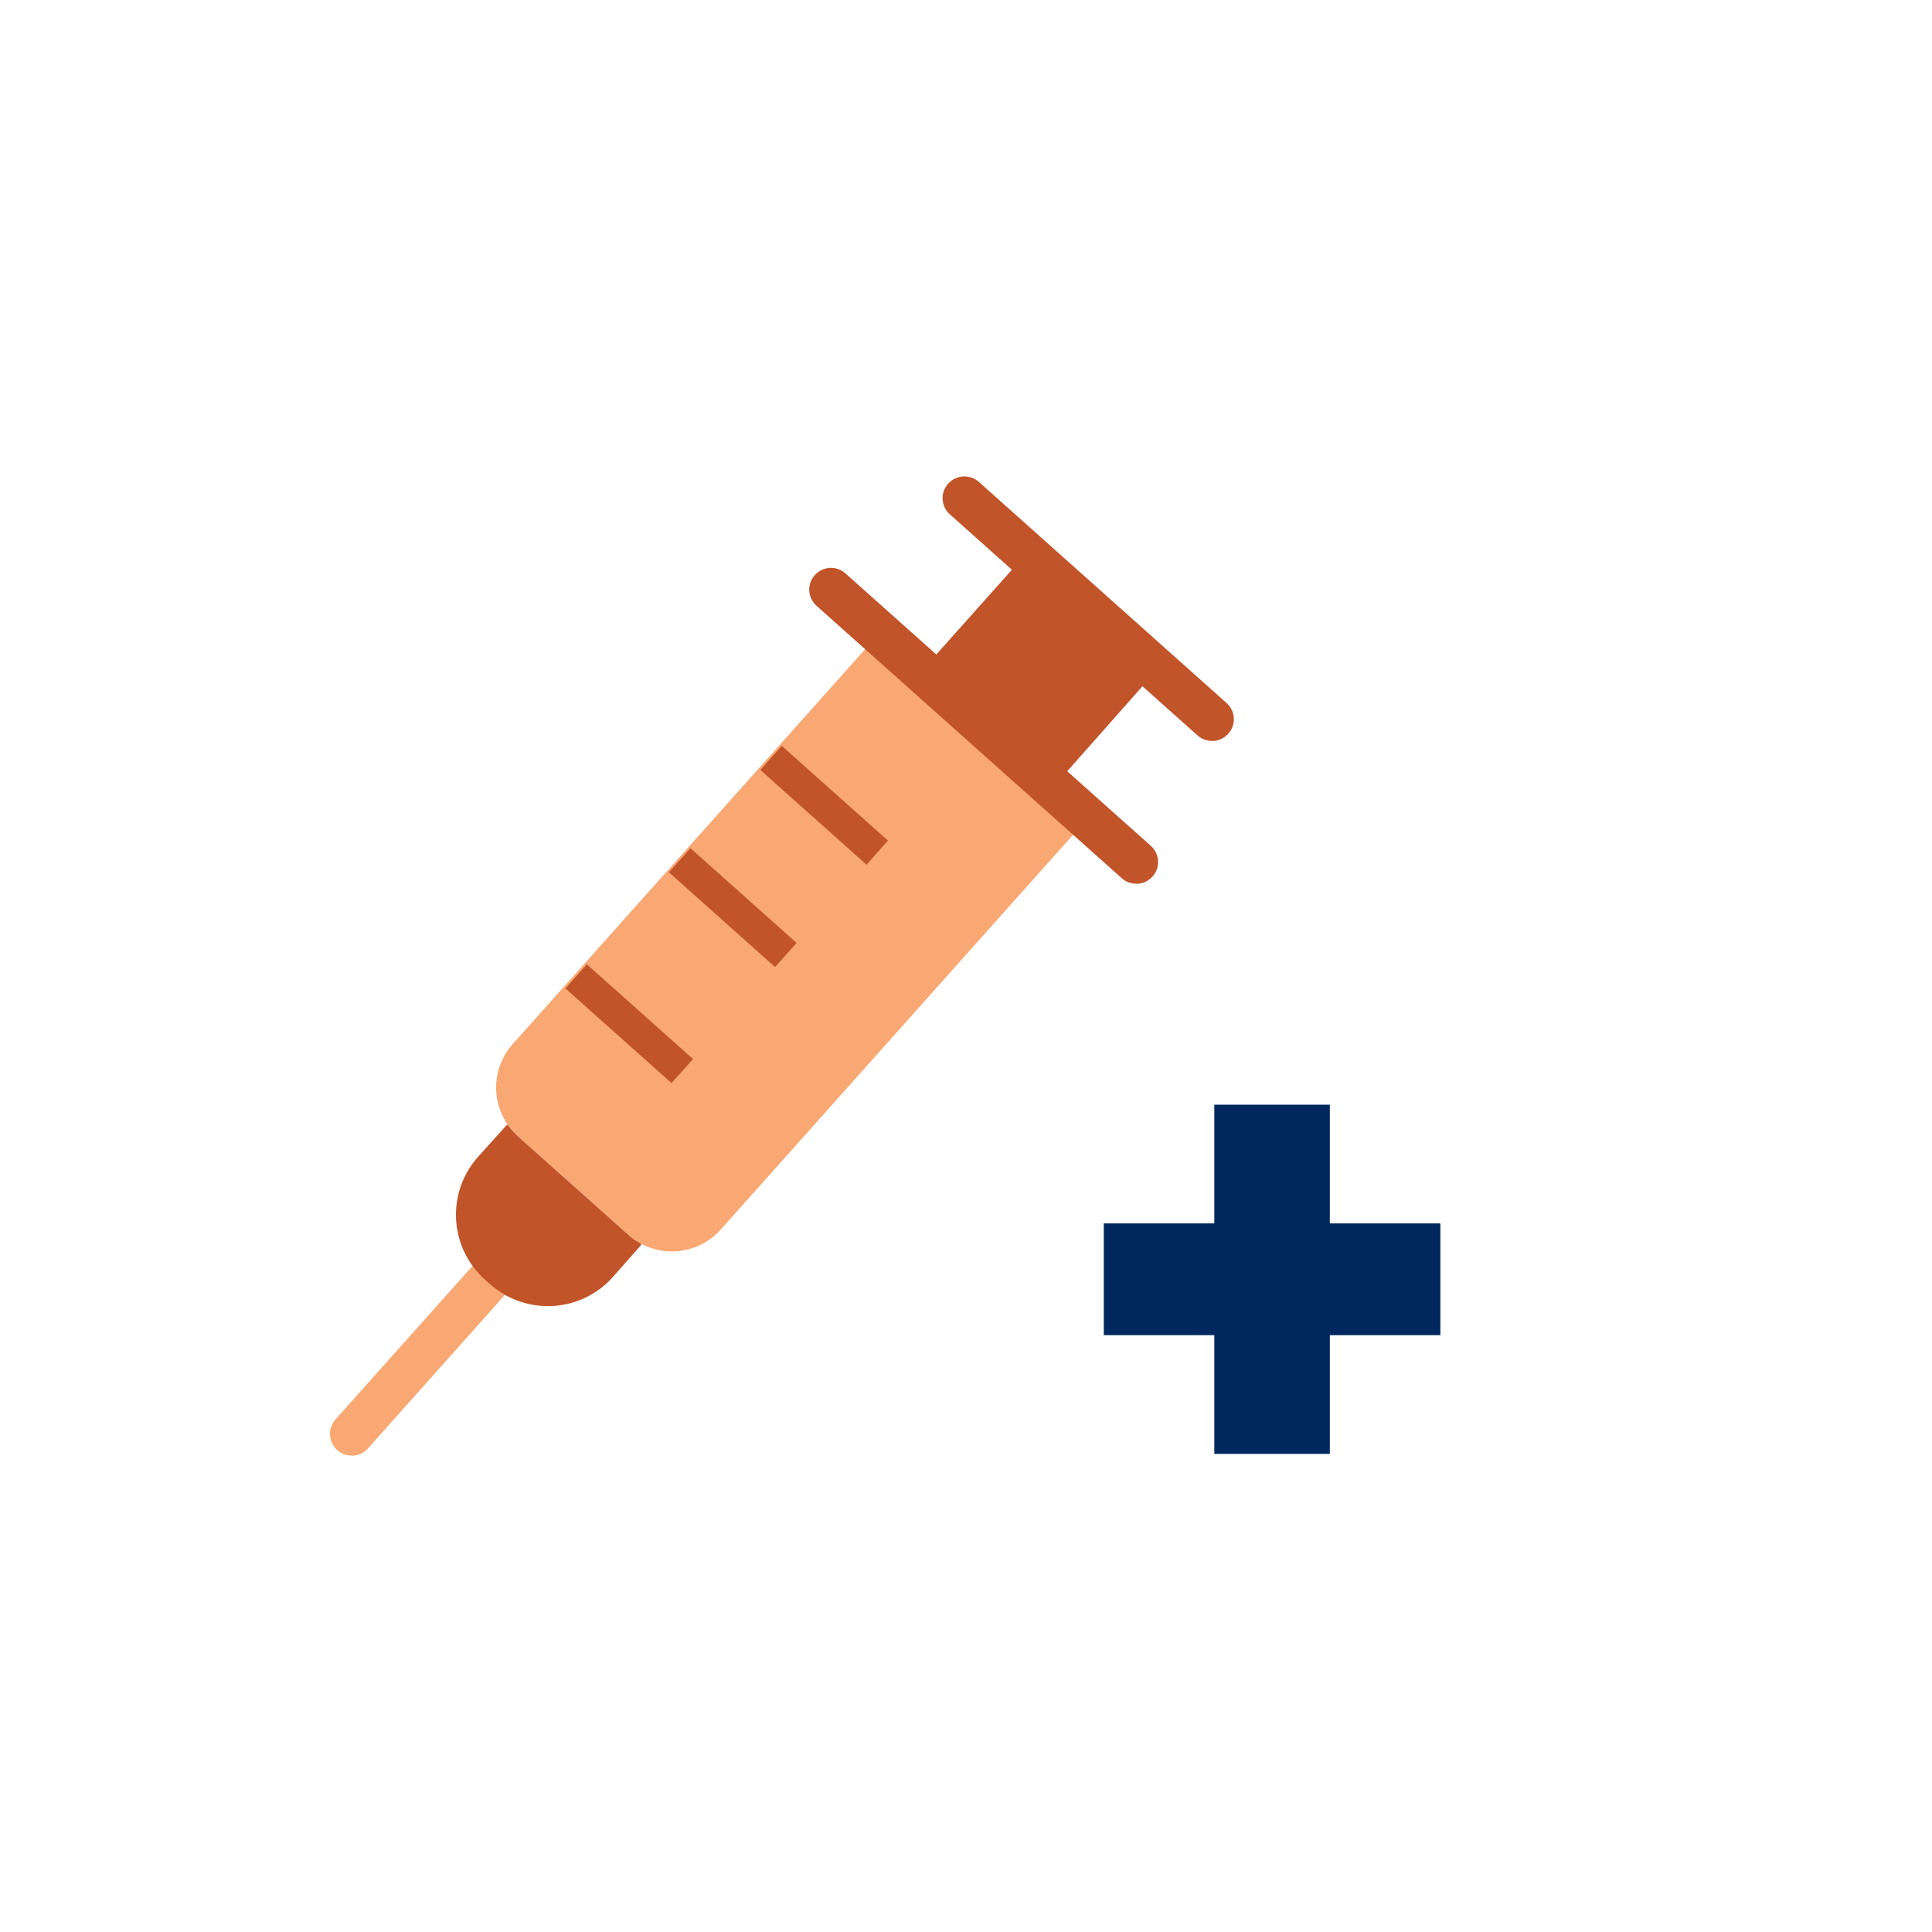 <?xml version="1.0" encoding="UTF-8"?>
<svg xmlns="http://www.w3.org/2000/svg" id="Layer_1" viewBox="0 0 170.08 170.08">
  <defs>
    <style>
      .cls-1 {
        fill: #00285e;
      }

      .cls-2 {
        fill: #c2542a;
      }

      .cls-3 {
        fill: #f9a873;
      }
    </style>
  </defs>
  <g>
    <path class="cls-2" d="M106.8,65.22c-.51.03-1.01-.14-1.38-.48l-21.8-19.46c-.79-.7-.86-1.92-.15-2.7.71-.79,1.92-.86,2.71-.15l21.8,19.46c.58.52.79,1.33.53,2.06-.26.73-.93,1.24-1.7,1.28"></path>
    <path class="cls-3" d="M31.07,128.14c-.77.04-1.5-.38-1.83-1.08-.34-.7-.22-1.53.3-2.11l11.91-13.34c.7-.79,1.92-.86,2.7-.15.79.7.86,1.92.15,2.7l-11.91,13.35c-.34.38-.81.61-1.32.64"></path>
    <polygon class="cls-2" points="101.84 58.98 101.81 59.02 92.68 69.33 81.15 59.04 81.19 59 90.32 48.77 90.36 48.73 101.84 58.98"></polygon>
    <path class="cls-3" d="M77.43,55.72l3.72,3.32,11.53,10.29,3.06,2.73-32.3,36.19c-1.76,1.97-4.64,2.49-6.98,1.25-.41-.22-.79-.48-1.14-.79l-9.73-8.68c-.35-.31-.65-.66-.91-1.04-1.5-2.18-1.31-5.1.45-7.07l32.3-36.19Z"></path>
    <path class="cls-2" d="M56.47,109.51l-.08.15-2.41,2.73c-1.35,1.53-3.25,2.46-5.29,2.58-2.03.12-4.04-.57-5.56-1.93l-.43-.38c-1.52-1.36-2.44-3.27-2.55-5.3-.11-2.04.59-4.03,1.96-5.55l2.44-2.71.14-.1c.26.38.57.73.91,1.04l9.73,8.68c.35.31.73.57,1.14.79"></path>
    <path class="cls-2" d="M100.13,77.79c-.51.03-1.01-.14-1.38-.48l-26.87-23.98c-.79-.71-.86-1.92-.15-2.7.7-.79,1.92-.86,2.7-.15l26.88,23.98c.58.52.79,1.33.53,2.06-.26.73-.93,1.24-1.7,1.28"></path>
    <path class="cls-2" d="M59.12,95.35l-9.35-8.34,1.89-2.12,9.35,8.34-1.9,2.12ZM68.23,85.13l-9.35-8.34,1.9-2.12,9.35,8.34-1.9,2.12ZM76.28,76.12l-9.35-8.34,1.89-2.12,9.35,8.34-1.89,2.12Z"></path>
  </g>
  <path class="cls-1" d="M106.9,97.25h10.17v10.45h9.73v9.84h-9.73v10.45h-10.17v-10.45h-9.73v-9.84h9.73v-10.45Z"></path>
</svg>
